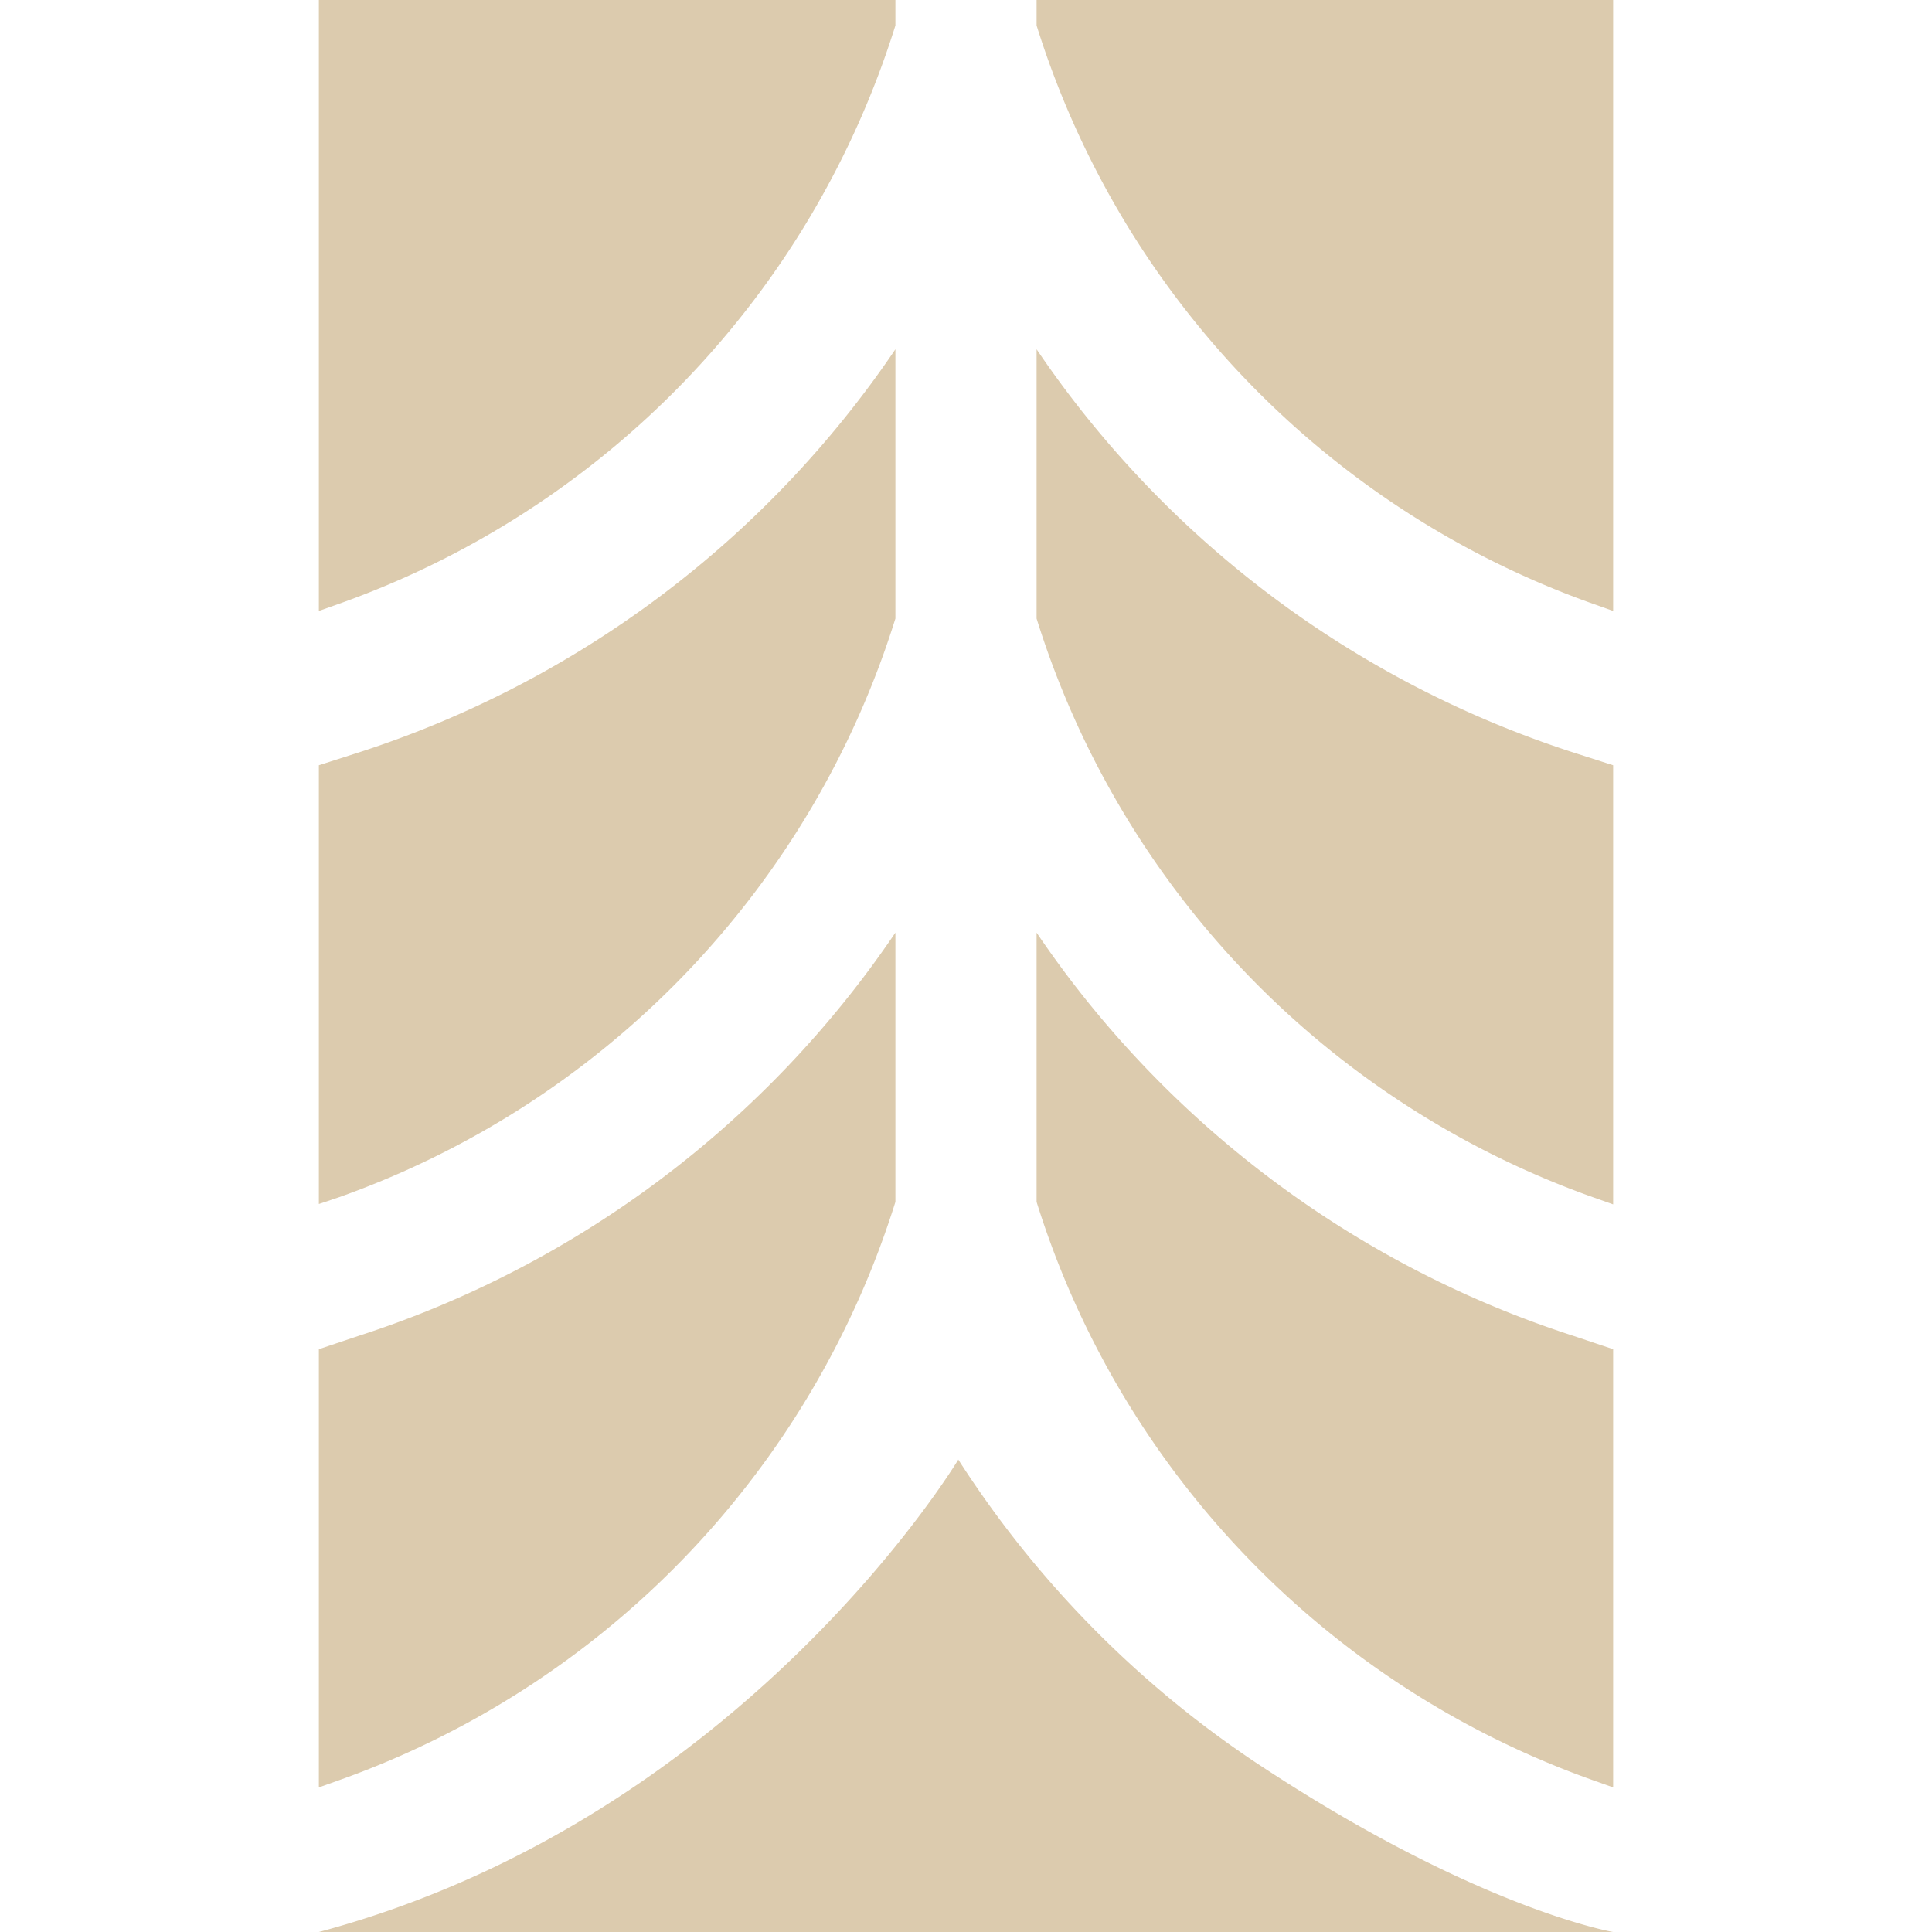 <svg xmlns="http://www.w3.org/2000/svg" viewBox="0 0 101.67 101.67"><defs><style>.cls-1{fill:none;}.cls-2{fill:#dccbae;}</style></defs><title>LOGO_02_V003</title><g id="Layer_2" data-name="Layer 2"><g id="Layer_1-2" data-name="Layer 1"><rect class="cls-1" width="101.67" height="101.67"></rect><path class="cls-2" d="M47.12,63.25V49.08A54.24,54.24,0,0,1,18.87,70.3L16.78,71V94.06l1.07-.38A47.27,47.27,0,0,0,47.12,63.25"></path><path class="cls-2" d="M47.12,32.55V18.38A54.24,54.24,0,0,1,18.87,39.6l-2.09.67V63.36L17.85,63A47.23,47.23,0,0,0,47.12,32.55"></path><path class="cls-2" d="M47.12,1.34V0H16.78V32.15l1.07-.38A47.23,47.23,0,0,0,47.12,1.34"></path><path class="cls-2" d="M54.55,49.08V63.25A47.23,47.23,0,0,0,83.82,93.68l1.07.38V71L82.8,70.3A54.24,54.24,0,0,1,54.55,49.08"></path><path class="cls-2" d="M54.55,0V1.34A47.23,47.23,0,0,0,83.82,31.77l1.07.38V0Z"></path><path class="cls-2" d="M54.55,18.38V32.55A47.23,47.23,0,0,0,83.82,63l1.07.38V40.27L82.8,39.6A54.24,54.24,0,0,1,54.55,18.38"></path><path class="cls-2" d="M16.78,101.67H84.89s-7.24-1.22-18.93-9A54.6,54.6,0,0,1,50.43,76.81S39.11,95.7,16.78,101.67Z"></path></g></g></svg>